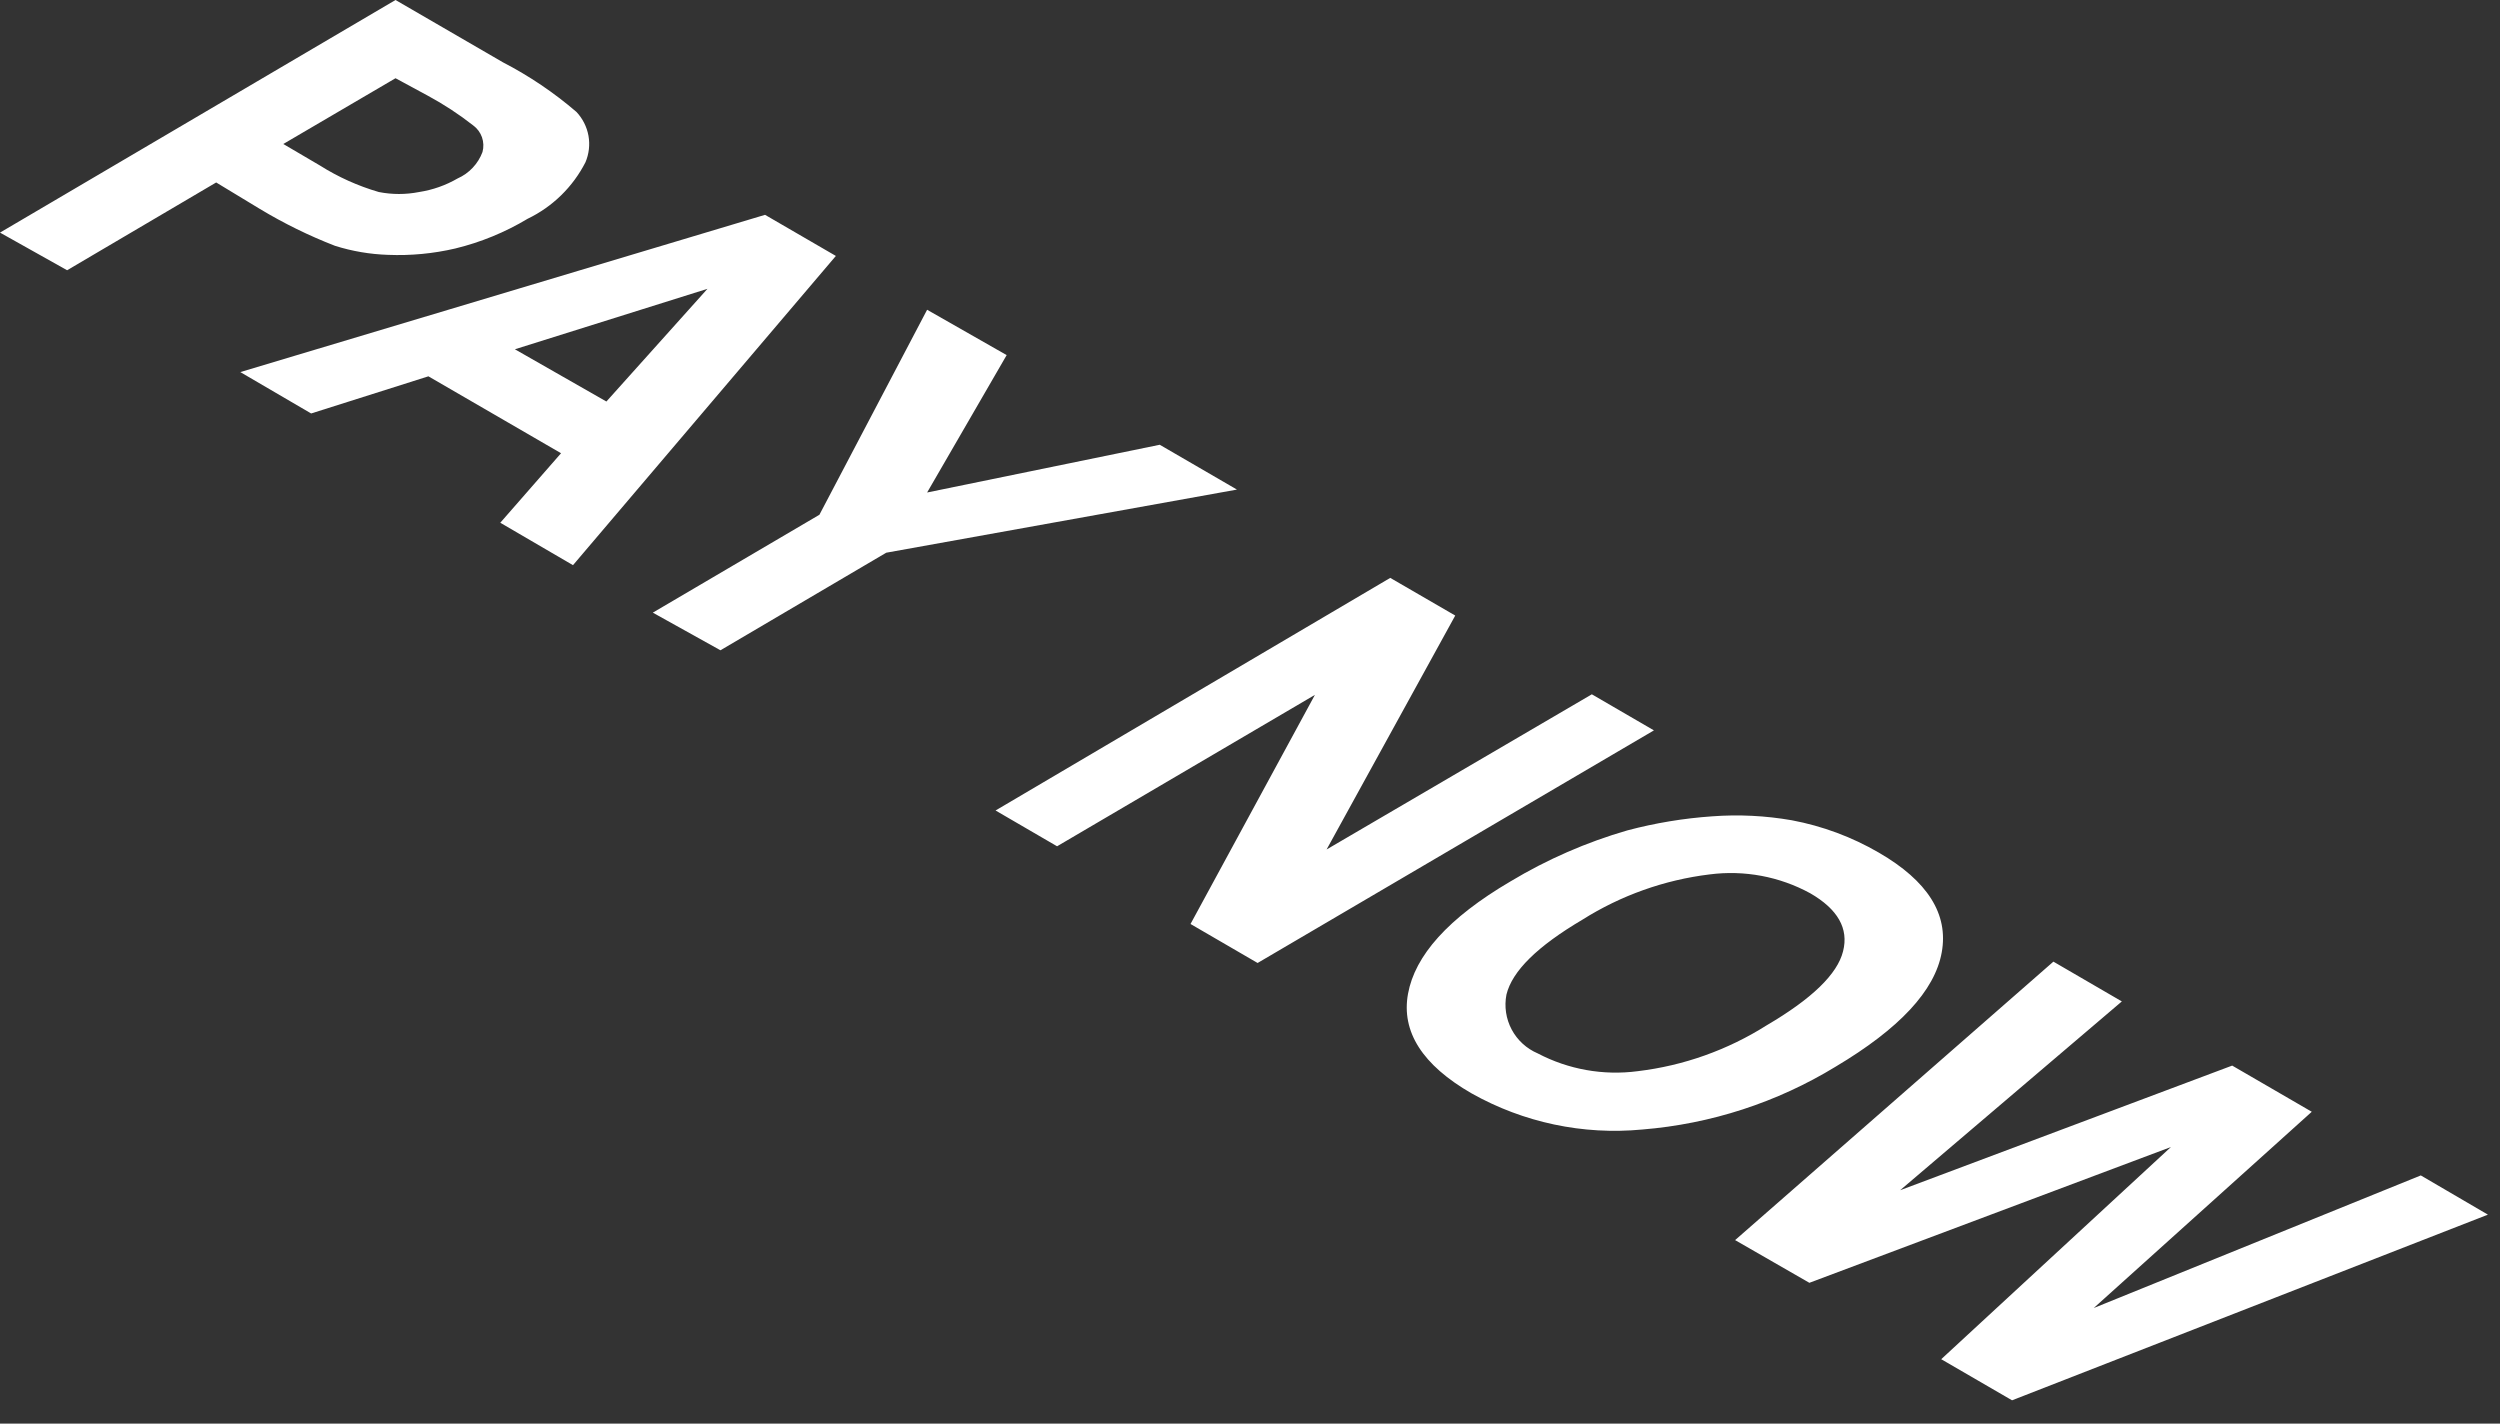<?xml version="1.0" encoding="utf-8"?>
<svg xmlns="http://www.w3.org/2000/svg" fill="none" height="100%" overflow="visible" preserveAspectRatio="none" style="display: block;" viewBox="0 0 72 41" width="100%">
<rect x="0" y="0" width="72" height="41" fill="#333333" stroke="none"/>
<path d="M0 6.699L11.391 0L14.485 1.795C15.243 2.187 15.954 2.667 16.601 3.223C16.781 3.414 16.901 3.652 16.948 3.91C16.994 4.168 16.963 4.434 16.861 4.674C16.498 5.384 15.913 5.956 15.195 6.301C14.547 6.69 13.844 6.979 13.11 7.157C12.476 7.305 11.826 7.366 11.177 7.34C10.658 7.323 10.144 7.236 9.649 7.08C8.899 6.789 8.176 6.434 7.487 6.019L6.226 5.255L1.933 7.783L0 6.699ZM11.391 2.253L8.159 4.147L9.213 4.766C9.74 5.099 10.311 5.356 10.909 5.53C11.293 5.606 11.687 5.606 12.071 5.53C12.461 5.47 12.836 5.338 13.178 5.14C13.343 5.067 13.491 4.962 13.614 4.831C13.738 4.7 13.834 4.545 13.896 4.377C13.934 4.237 13.928 4.09 13.881 3.953C13.833 3.817 13.745 3.698 13.629 3.613C13.219 3.291 12.782 3.005 12.323 2.757L11.391 2.253ZM16.502 16.277L14.408 15.055L16.158 13.053L12.338 10.838L8.961 11.908L6.921 10.716L22.033 6.187L24.073 7.371L16.502 16.277ZM17.464 11.564L20.375 8.318L14.829 10.059L17.464 11.564ZM18.801 17.644L23.599 14.825L26.701 8.921L28.992 10.227L26.701 14.184L33.401 12.809L35.624 14.1L25.524 15.918L20.749 18.728L18.801 17.644ZM28.672 23.342L40.039 16.643L41.911 17.728L38.206 24.465L45.845 19.996L47.633 21.035L36.219 27.734L34.287 26.611L37.87 20.012L30.444 24.373L28.672 23.342ZM43.508 25.381C44.56 24.749 45.69 24.256 46.869 23.915C47.669 23.703 48.488 23.567 49.314 23.51C50.08 23.453 50.849 23.492 51.606 23.624C52.488 23.79 53.336 24.105 54.111 24.556C55.517 25.371 56.121 26.328 55.922 27.428C55.724 28.535 54.7 29.628 52.866 30.72C51.177 31.751 49.269 32.371 47.297 32.53C45.592 32.693 43.878 32.33 42.385 31.491C40.964 30.674 40.352 29.712 40.551 28.62C40.75 27.527 41.697 26.443 43.508 25.381ZM45.57 26.489C44.279 27.252 43.553 27.963 43.386 28.642C43.319 28.986 43.372 29.341 43.536 29.65C43.7 29.958 43.965 30.201 44.287 30.338C45.171 30.802 46.177 30.981 47.167 30.85C48.488 30.692 49.756 30.24 50.88 29.529C52.184 28.765 52.917 28.054 53.08 27.398C53.248 26.741 52.927 26.183 52.133 25.725C51.249 25.243 50.236 25.054 49.237 25.183C47.934 25.342 46.681 25.788 45.57 26.489ZM49.971 35.715L59.138 27.695L61.109 28.841L54.723 34.279L64.287 30.689L66.579 32.019L60.3 37.671L69.719 33.852L71.652 34.982L57.947 40.329L55.907 39.145L62.523 33.034L52.11 36.945L49.971 35.715Z" fill="white" id="Vector"/>
</svg>